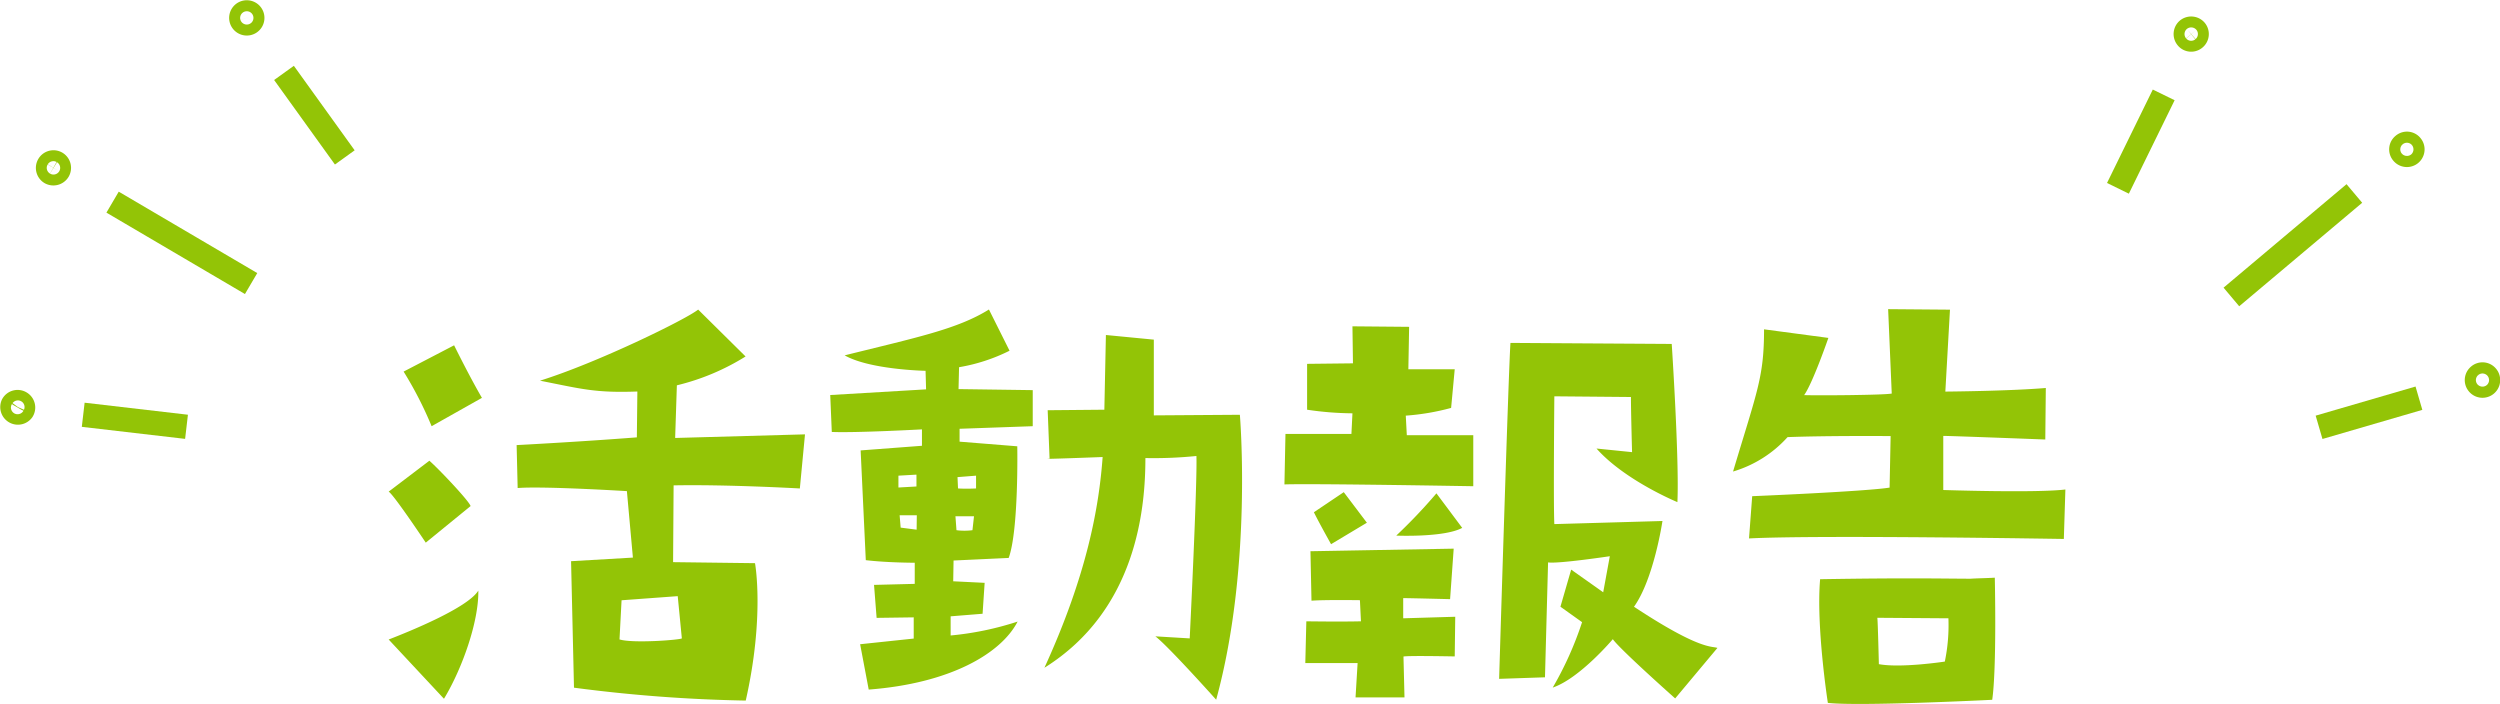 <svg xmlns="http://www.w3.org/2000/svg" viewBox="0 0 291.12 81.98"><defs><style>.cls-1{fill:#93c406;}.cls-2{fill:none;stroke:#93c406;stroke-miterlimit:10;stroke-width:2.83px;}</style></defs><g id="レイヤー_2" data-name="レイヤー 2"><g id="レイヤー_1-2" data-name="レイヤー 1"><path class="cls-1" d="M45.26,57.25,50,53.65c1.14,1,4.62,4.68,4.8,5.28l-5.22,4.26S45.86,57.61,45.26,57.25Zm0,17.22c2.58-1,9.24-3.72,10.44-5.7.06,3.6-1.86,9.06-4,12.6Zm5-24.84A43.38,43.38,0,0,0,47,43.27l5.88-3.06s1.74,3.54,3.24,6.12ZM78.62,51l15.12-.42-.6,6.3s-8.46-.48-14.7-.36l-.06,8.94,9.54.12s1.14,6.18-1.08,16a176.13,176.13,0,0,1-20-1.5L66.5,65.35l7.2-.42L73,57.19s-9.78-.6-12.72-.36l-.12-5s7-.36,14-.9l.06-5.34c-4.92.18-6.48-.3-11.34-1.26,6.72-2.1,17-7.14,18.42-8.28l5.52,5.46a27.06,27.06,0,0,1-8,3.36Zm-6.24,18.9-.24,4.56c1.56.48,7,.06,7.26-.12l-.48-4.92Z"/><path class="cls-1" d="M111.62,45.31l8.64.12v4.2l-8.52.3v1.5l6.72.54s.18,9.78-1,13l-6.42.3L111,67.69l3.66.18-.24,3.6-3.72.3V74a35.51,35.51,0,0,0,7.8-1.62c-1.92,3.72-7.86,7.2-17.34,7.92l-1-5.28,6.24-.66V71.89l-4.32.06-.3-3.84,4.74-.12V65.53s-3.18,0-5.7-.3l-.6-12.78,7.14-.54V50s-7.68.42-10.5.3L96.68,46l11.16-.66-.06-2.16s-6.48-.12-9.42-1.8c8.46-2.1,13.14-3.06,16.8-5.34l2.4,4.8a20.8,20.8,0,0,1-5.88,1.92Zm-7,11.46,2.1-.12V55.27l-2.1.12ZM106.76,60h-2l.12,1.44,1.86.24Zm6.66.12h-2.16l.12,1.62a7.17,7.17,0,0,0,1.86,0Zm-1.92-4.56.06,1.32c1,.06,2.1,0,2.1,0V55.39Zm32.88-7.26s1.5,17.64-2.76,33.18c0,0-5.58-6.24-7.08-7.38l4,.24s.9-18.24.78-21.24a49.43,49.43,0,0,1-5.94.24c0,5.82-1,17.7-11.76,24.42,5-10.92,6.36-18.78,6.78-24.54,0,0-7.86.3-6.18.18L122,47.77l6.6-.06.18-8.7,5.58.54v8.82Z"/><path class="cls-1" d="M149.57,56.41l.12-5.88h7.68l.12-2.4a37.23,37.23,0,0,1-5.28-.42V42.37l5.34-.06L157.49,38l6.6.06L164,43h5.4l-.42,4.5a27.28,27.28,0,0,1-5.28.9l.12,2.28h7.74v5.94S152.75,56.29,149.57,56.41Zm13.86,20,.12,4.8h-5.7l.24-4H152l.12-4.86s4,.06,6.36,0l-.12-2.46s-4.2-.06-5.64.06l-.12-5.76,16.68-.3-.42,5.88s-4.68-.12-5.46-.12V72l6.06-.18-.06,4.62S164.09,76.33,163.43,76.45Zm-4.26-15.54L155,63.37s-1.38-2.46-2-3.72l3.48-2.34Zm11.1.6c-2.1,1.14-7.68.9-7.68.9a62.55,62.55,0,0,0,4.68-4.92Zm20,9.18c7.73,5.1,9.05,4.56,9.72,4.8l-4.92,5.88s-6.48-5.76-7.26-6.9c0,0-3.84,4.56-7,5.64a39.59,39.59,0,0,0,3.42-7.62l-2.52-1.8,1.25-4.32s2.83,2,3.73,2.64l.77-4.2s-6,.9-7.19.72l-.36,13.38-5.34.18s1.08-35.64,1.32-39.12l18.78.12s.89,13.5.66,18.42c0,0-6.12-2.52-9.42-6.24l4.14.42s-.13-4.74-.13-6.42L181,46.15s-.12,12.72,0,14.88l12.59-.36S192.59,67.45,190.25,70.69Z"/><path class="cls-1" d="M201.81,54.91c2.82-9.42,3.61-11,3.61-16.56l7.49,1s-1.8,5.22-2.82,6.66c1.56.06,9.3,0,10.2-.18L219.87,36l7.2.06-.54,9.54s7.44-.06,11.7-.42l-.06,6s-10.92-.42-11.88-.42v6.3s10.8.36,14.22-.06l-.18,5.76s-28.74-.48-36.66-.06l.37-4.92s13.07-.54,16-1l.12-6s-7.2-.06-12,.12A13.84,13.84,0,0,1,201.81,54.91Zm27.66,12.48c1-.06,1.86-.06,2.82-.12,0,0,.24,10.5-.3,14.22,0,0-15.48.78-19.14.36,0,0-1.38-8.88-.9-14.4C222.57,67.27,226.65,67.39,229.47,67.39ZM226.89,72l-8.28-.06c.06.3.18,5.4.18,5.4,2.58.48,7.68-.3,7.68-.3A20.86,20.86,0,0,0,226.89,72Z"/><line class="cls-2" x1="13.11" y1="23.54" x2="29.24" y2="33.02"/><line class="cls-2" x1="33.07" y1="8.49" x2="40.15" y2="18.33"/><line class="cls-2" x1="9.69" y1="48.3" x2="21.72" y2="49.7"/><path class="cls-2" d="M6.55,19a.64.64,0,0,1,.22.87.65.65,0,0,1-.87.23.64.64,0,0,1-.22-.87A.63.63,0,0,1,6.55,19Z"/><path class="cls-2" d="M29,1.5a.64.64,0,1,1-.64,1.1A.64.64,0,0,1,29,1.5Z"/><path class="cls-2" d="M2.37,46.91a.63.63,0,0,1,.23.87.64.64,0,0,1-1.1-.64A.63.63,0,0,1,2.37,46.91Z"/><line class="cls-2" x1="274.16" y1="22.53" x2="259.84" y2="34.58"/><line class="cls-2" x1="251.96" y1="11.05" x2="246.63" y2="21.93"/><line class="cls-2" x1="281.68" y1="46.37" x2="270.05" y2="49.76"/><path class="cls-2" d="M279.86,16.91a.62.62,0,0,0-.08.89.63.63,0,1,0,1-.81A.62.62,0,0,0,279.86,16.91Z"/><path class="cls-2" d="M254.75,3.48a.64.64,0,0,0-.07.9.62.62,0,0,0,.89.07.63.63,0,0,0,.08-.89A.65.65,0,0,0,254.75,3.48Z"/><path class="cls-2" d="M288.66,43.77a.64.64,0,0,0-.08.9.64.64,0,1,0,1-.82A.63.63,0,0,0,288.66,43.77Z"/></g></g></svg>